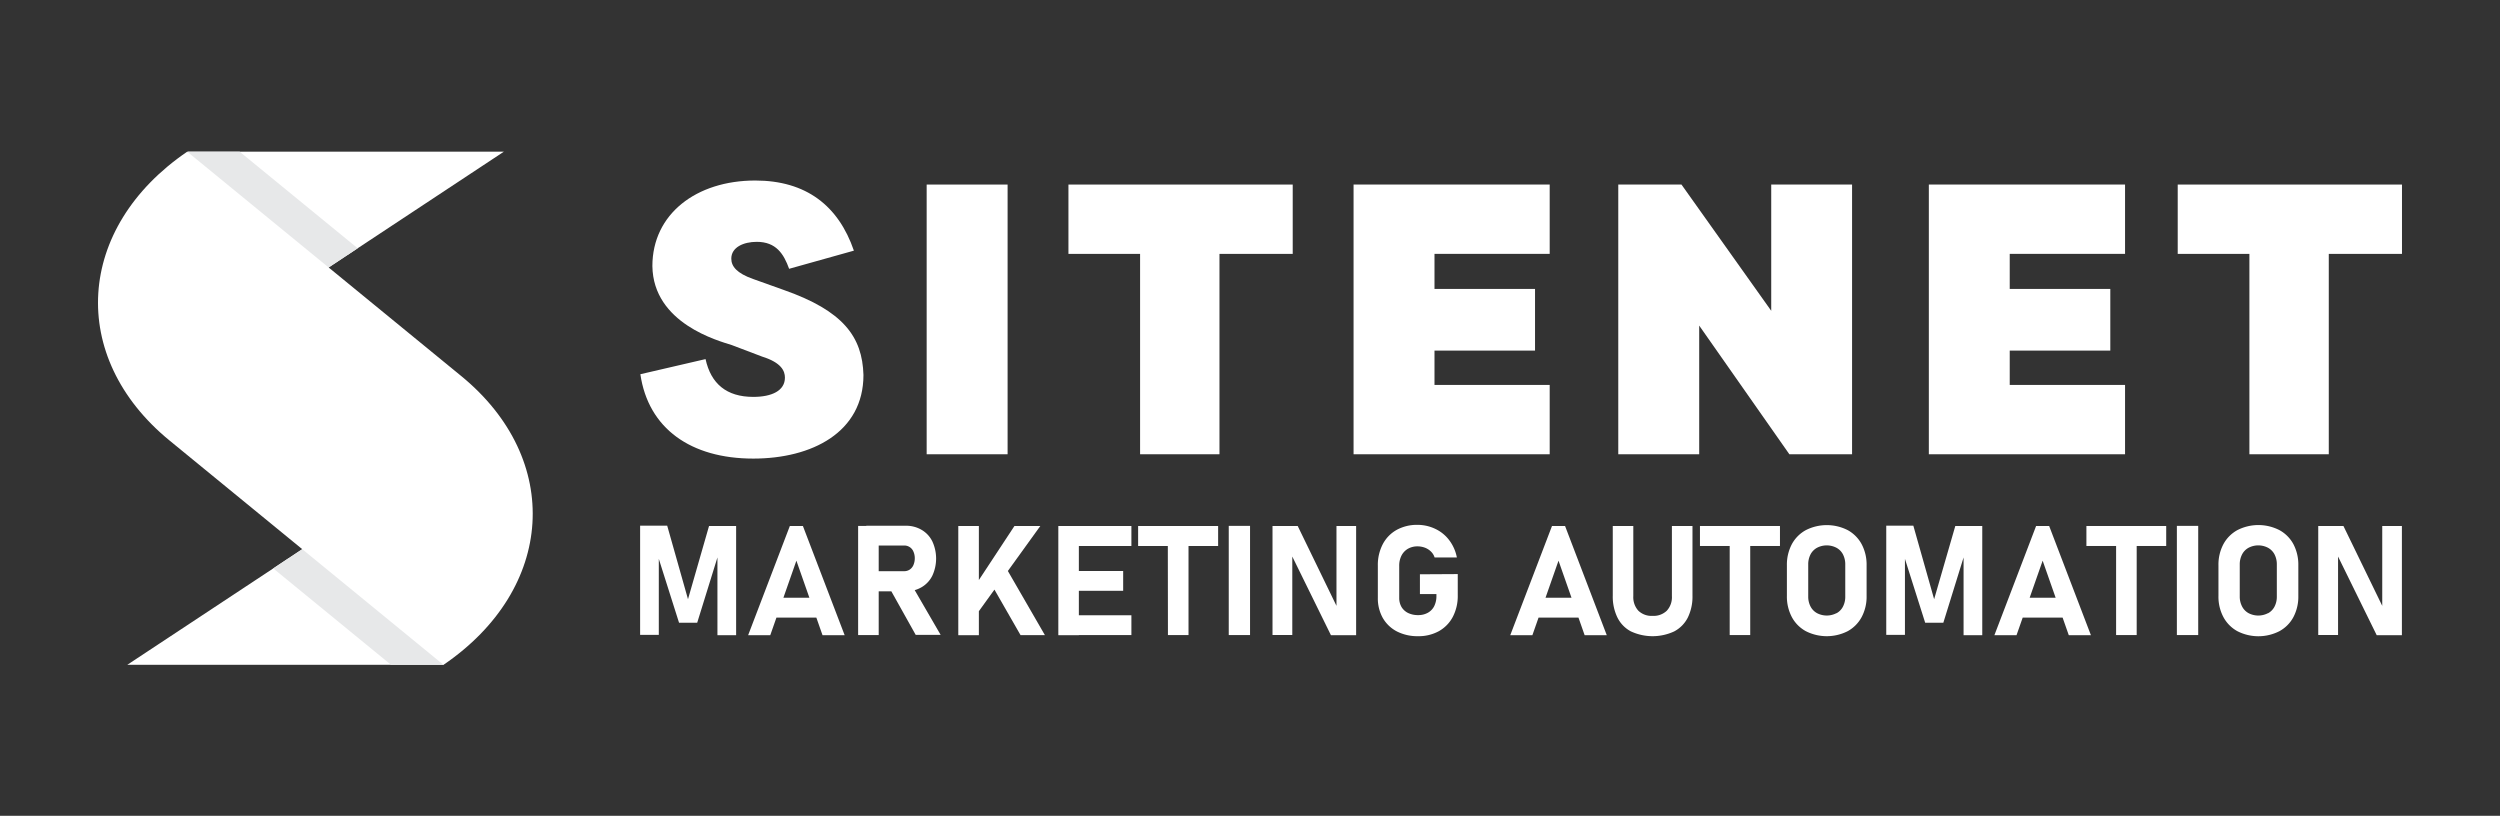 <svg xmlns="http://www.w3.org/2000/svg" width="210mm" height="68.53mm" viewBox="0 0 595.28 194.25"><rect x="0" y="0" width="595.28" height="194.25" fill="#333333" stroke="none"/><defs><style>.cls-1{isolation:isolate;}.cls-2{fill:#fff;}.cls-3{fill:#e7e8e9;mix-blend-mode:multiply;}</style></defs><g class="cls-1"><g id="Layer_1" data-name="Layer 1"><polygon class="cls-2" points="105.6 158.3 30.3 158.3 65.06 135.34 68.31 133.18 93.57 116.48 105.6 158.3"/><polygon class="cls-3" points="105.6 158.3 93.11 158.3 65.06 135.34 68.31 133.18 93.57 116.48 105.6 158.3"/><polygon class="cls-2" points="119.98 36.11 85.17 59.11 81.92 61.26 56.7 77.94 44.67 36.11 119.98 36.11"/><polygon class="cls-3" points="81.92 61.26 56.7 77.94 44.67 36.11 57.06 36.11 85.17 59.11 81.92 61.26"/><path class="cls-2" d="M105.6,158.3h0L40.36,104.88C16.1,85,18,54.23,44.58,36.11h0l65.24,53.42C134.08,109.39,132.19,140.18,105.6,158.3Z"/><path class="cls-2" d="M168,85.5c1.28,5.87,5,9,11.37,9,4.41,0,7.53-1.47,7.53-4.59,0-1.56-.83-3.57-5.42-5l-7.24-2.75c-3.12-1-18.72-5.14-18.9-18.81,0-12.39,10.46-20.37,24.49-20.37,12.11,0,19.82,6,23.49,16.7L187.9,64c-1.29-3.58-3.12-6.42-7.71-6.42-3.12,0-6.06,1.28-6.06,4,0,1.83,1.29,3.48,5.23,4.86L186.52,69c14.31,5,18.81,11.2,19.08,20.28,0,13.67-12.29,19.91-26.24,19.91-14.86,0-25-7.16-26.88-20.09Z"/><path class="cls-2" d="M239.92,108.16H220.65V43.94h19.27Z"/><path class="cls-2" d="M307.81,43.94V60.45H290.37v47.71h-18.9V60.45H254.41V43.94Z"/><path class="cls-2" d="M322.3,108.16V43.94H369V60.45H341.57V68.8h23.94V83.48H341.57v8.17H369v16.51Z"/><path class="cls-2" d="M404.6,77.52v30.64H385.33V43.94h15.05L421.75,74V43.94H441v64.22H426.07Z"/><path class="cls-2" d="M459.28,108.16V43.94H506V60.45H478.54V68.8h23.95V83.48H478.54v8.17H506v16.51Z"/><path class="cls-2" d="M571.94,43.94V60.45H554.51v47.71h-18.9V60.45H518.54V43.94Z"/><path class="cls-2" d="M168.83,125.24h6.45v26h-4.45V131l.18,1.15-5,16.13h-4.32l-5-15.78.18-1.5v20.17h-4.45v-26h6.45l4.95,17.5Z"/><path class="cls-2" d="M188.07,125.24h3.11l9.94,26h-5.27l-6.22-17.74-6.22,17.74h-5.27Zm-5.16,17.09h13.67v4.72H182.91Z"/><path class="cls-2" d="M204.33,125.22h4.9v26h-4.9ZM206.28,136h9a2.34,2.34,0,0,0,1.32-.37,2.48,2.48,0,0,0,.89-1.07,4.05,4.05,0,0,0,.33-1.61,3.89,3.89,0,0,0-.32-1.61,2.33,2.33,0,0,0-2.22-1.45h-9v-4.71h9.43a7.26,7.26,0,0,1,3.77,1,6.47,6.47,0,0,1,2.52,2.73,9.7,9.7,0,0,1,0,8.16,6.49,6.49,0,0,1-2.53,2.73,7.28,7.28,0,0,1-3.76,1h-9.43Zm5.47,3.92,5.23-.82,7,12.07h-5.94Z"/><path class="cls-2" d="M228.18,125.24h4.9v26h-4.9Zm2.95,15.83,10.42-15.83h6.16l-16,22.19Zm4.33-3,4.21-2.66,9.13,15.81H243Z"/><path class="cls-2" d="M252,125.24h4.89v26H252Zm1.77,0h15.63V130H253.79Zm0,10.72h13.67v4.71H253.79Zm0,10.54h15.63v4.71H253.79Z"/><path class="cls-2" d="M271,125.24h19.05V130H271Zm7.07,2.12H283v23.85h-4.9Z"/><path class="cls-2" d="M297.65,151.21h-5.07v-26h5.07Z"/><path class="cls-2" d="M303,125.24h6l9.66,19.9-.43.46V125.24h4.68v26h-6l-9.63-19.6.43-.47V151.2H303Z"/><path class="cls-2" d="M347.11,136.69v5.07a10.72,10.72,0,0,1-1.17,5.1,8.35,8.35,0,0,1-3.32,3.42,10,10,0,0,1-5,1.2,10.75,10.75,0,0,1-5-1.13,8.25,8.25,0,0,1-3.36-3.21,9.5,9.5,0,0,1-1.18-4.81v-7.66a10.65,10.65,0,0,1,1.17-5.09,8.3,8.3,0,0,1,3.31-3.41,10,10,0,0,1,5-1.2,9.77,9.77,0,0,1,4.29,1,8.86,8.86,0,0,1,3.27,2.71,9.89,9.89,0,0,1,1.78,4.06H341.6a3.38,3.38,0,0,0-.88-1.42,4.13,4.13,0,0,0-1.45-.92,5,5,0,0,0-1.72-.31,4.54,4.54,0,0,0-2.3.57,4,4,0,0,0-1.54,1.63,5.24,5.24,0,0,0-.54,2.43v7.66a4.22,4.22,0,0,0,.55,2.15,3.72,3.72,0,0,0,1.58,1.43,5.31,5.31,0,0,0,2.35.5,4.66,4.66,0,0,0,2.32-.55,3.71,3.71,0,0,0,1.53-1.58,5.36,5.36,0,0,0,.53-2.45v-.43H338.1v-4.71Z"/><path class="cls-2" d="M369.55,125.24h3.11l9.93,26h-5.27l-6.22-17.74-6.22,17.74h-5.27Zm-5.17,17.09h13.67v4.72H364.38Z"/><path class="cls-2" d="M388.36,150.35a7.49,7.49,0,0,1-3.23-3.31,11.36,11.36,0,0,1-1.11-5.22V125.24h4.89v16.7a4.77,4.77,0,0,0,1.2,3.47,4.5,4.5,0,0,0,3.38,1.23,4.54,4.54,0,0,0,3.4-1.23,4.73,4.73,0,0,0,1.21-3.47v-16.7H403v16.58a11.36,11.36,0,0,1-1.11,5.22,7.61,7.61,0,0,1-3.26,3.31,12.21,12.21,0,0,1-10.26,0Z"/><path class="cls-2" d="M404.78,125.24h19.05V130H404.78Zm7.08,2.12h4.89v23.85h-4.89Z"/><path class="cls-2" d="M430,150.29a8.25,8.25,0,0,1-3.34-3.36,10.41,10.41,0,0,1-1.18-5v-7.36a10.47,10.47,0,0,1,1.18-5,8.29,8.29,0,0,1,3.34-3.35,11,11,0,0,1,9.95,0,8.32,8.32,0,0,1,3.33,3.35,10.35,10.35,0,0,1,1.18,5v7.36a10.3,10.3,0,0,1-1.18,5,8.29,8.29,0,0,1-3.33,3.36,11,11,0,0,1-9.95,0Zm7.29-4.27a3.74,3.74,0,0,0,1.55-1.6,5.07,5.07,0,0,0,.54-2.39v-7.61a5.14,5.14,0,0,0-.54-2.4,3.77,3.77,0,0,0-1.55-1.59,5,5,0,0,0-4.64,0,3.83,3.83,0,0,0-1.55,1.59,5.14,5.14,0,0,0-.54,2.4V142a5.07,5.07,0,0,0,.54,2.39,3.8,3.8,0,0,0,1.55,1.6,5,5,0,0,0,4.64,0Z"/><path class="cls-2" d="M465.58,125.24H472v26h-4.45V131l.18,1.15-5,16.13h-4.32l-5-15.78.18-1.5v20.17h-4.45v-26h6.45l4.95,17.5Z"/><path class="cls-2" d="M484.82,125.24h3.11l9.94,26H492.6l-6.22-17.74-6.22,17.74h-5.27Zm-5.16,17.09h13.67v4.72H479.66Z"/><path class="cls-2" d="M496.8,125.24h19V130h-19Zm7.07,2.12h4.9v23.85h-4.9Z"/><path class="cls-2" d="M523.42,151.21h-5.08v-26h5.08Z"/><path class="cls-2" d="M532.75,150.29a8.29,8.29,0,0,1-3.33-3.36,10.3,10.3,0,0,1-1.18-5v-7.36a10.35,10.35,0,0,1,1.18-5,8.32,8.32,0,0,1,3.33-3.35,11,11,0,0,1,10,0,8.29,8.29,0,0,1,3.34,3.35,10.46,10.46,0,0,1,1.17,5v7.36a10.41,10.41,0,0,1-1.17,5,8.25,8.25,0,0,1-3.34,3.36,11,11,0,0,1-10,0Zm7.3-4.27a3.8,3.8,0,0,0,1.55-1.6,5.07,5.07,0,0,0,.54-2.39v-7.61a5.14,5.14,0,0,0-.54-2.4,3.83,3.83,0,0,0-1.55-1.59,5,5,0,0,0-4.65,0,3.81,3.81,0,0,0-1.54,1.59,5.15,5.15,0,0,0-.55,2.4V142a5.08,5.08,0,0,0,.55,2.39,3.78,3.78,0,0,0,1.54,1.6,5,5,0,0,0,4.65,0Z"/><path class="cls-2" d="M552,125.24h6l9.67,19.9-.43.46V125.24h4.68v26h-6l-9.63-19.6.43-.47V151.2H552Z"/></g></g></svg>